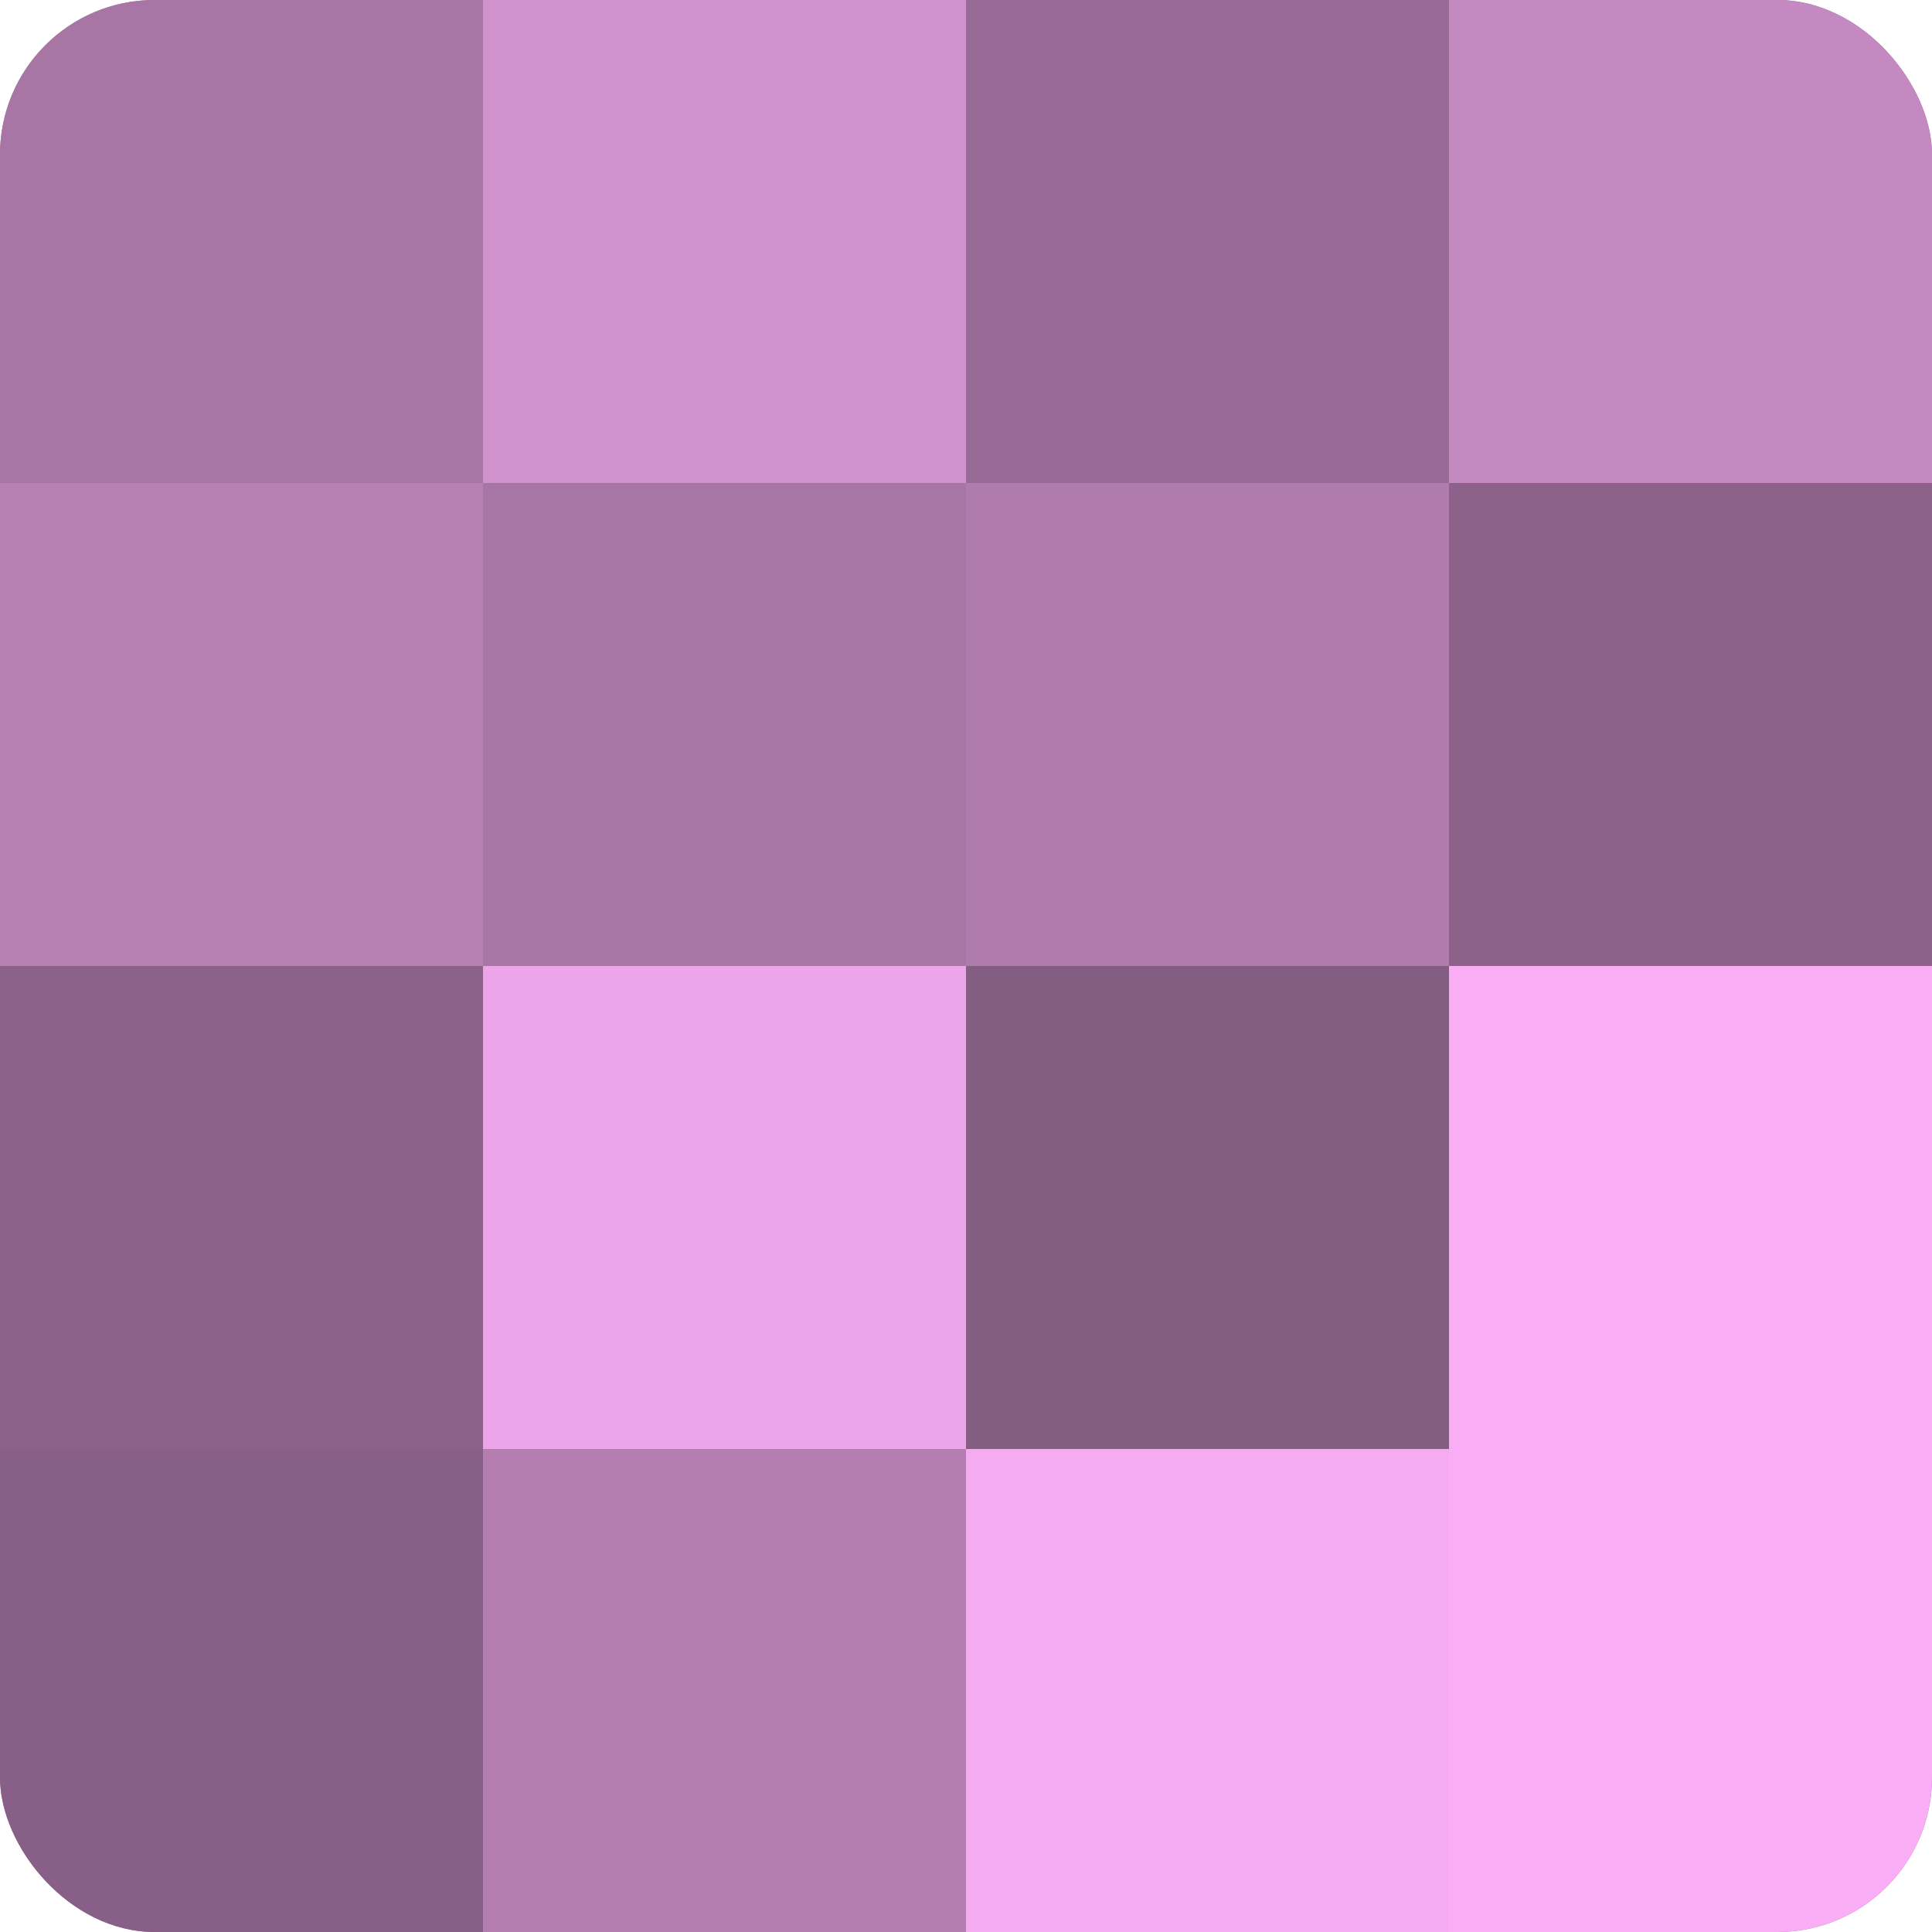 <?xml version="1.0" encoding="UTF-8"?>
<svg xmlns="http://www.w3.org/2000/svg" width="60" height="60" viewBox="0 0 100 100" preserveAspectRatio="xMidYMid meet"><defs><clipPath id="c" width="100" height="100"><rect width="100" height="100" rx="8" ry="8"/></clipPath></defs><g clip-path="url(#c)"><rect width="100" height="100" fill="#a0709d"/><rect width="25" height="25" fill="#a876a5"/><rect y="25" width="25" height="25" fill="#b881b5"/><rect y="50" width="25" height="25" fill="#8c628a"/><rect y="75" width="25" height="25" fill="#885f86"/><rect x="25" width="25" height="25" fill="#d092cd"/><rect x="25" y="25" width="25" height="25" fill="#a876a5"/><rect x="25" y="50" width="25" height="25" fill="#eca5e8"/><rect x="25" y="75" width="25" height="25" fill="#b47eb1"/><rect x="50" width="25" height="25" fill="#986a96"/><rect x="50" y="25" width="25" height="25" fill="#b07bad"/><rect x="50" y="50" width="25" height="25" fill="#845d82"/><rect x="50" y="75" width="25" height="25" fill="#f4abf0"/><rect x="75" width="25" height="25" fill="#c489c1"/><rect x="75" y="25" width="25" height="25" fill="#8c628a"/><rect x="75" y="50" width="25" height="25" fill="#f8adf4"/><rect x="75" y="75" width="25" height="25" fill="#f8adf4"/></g></svg>
